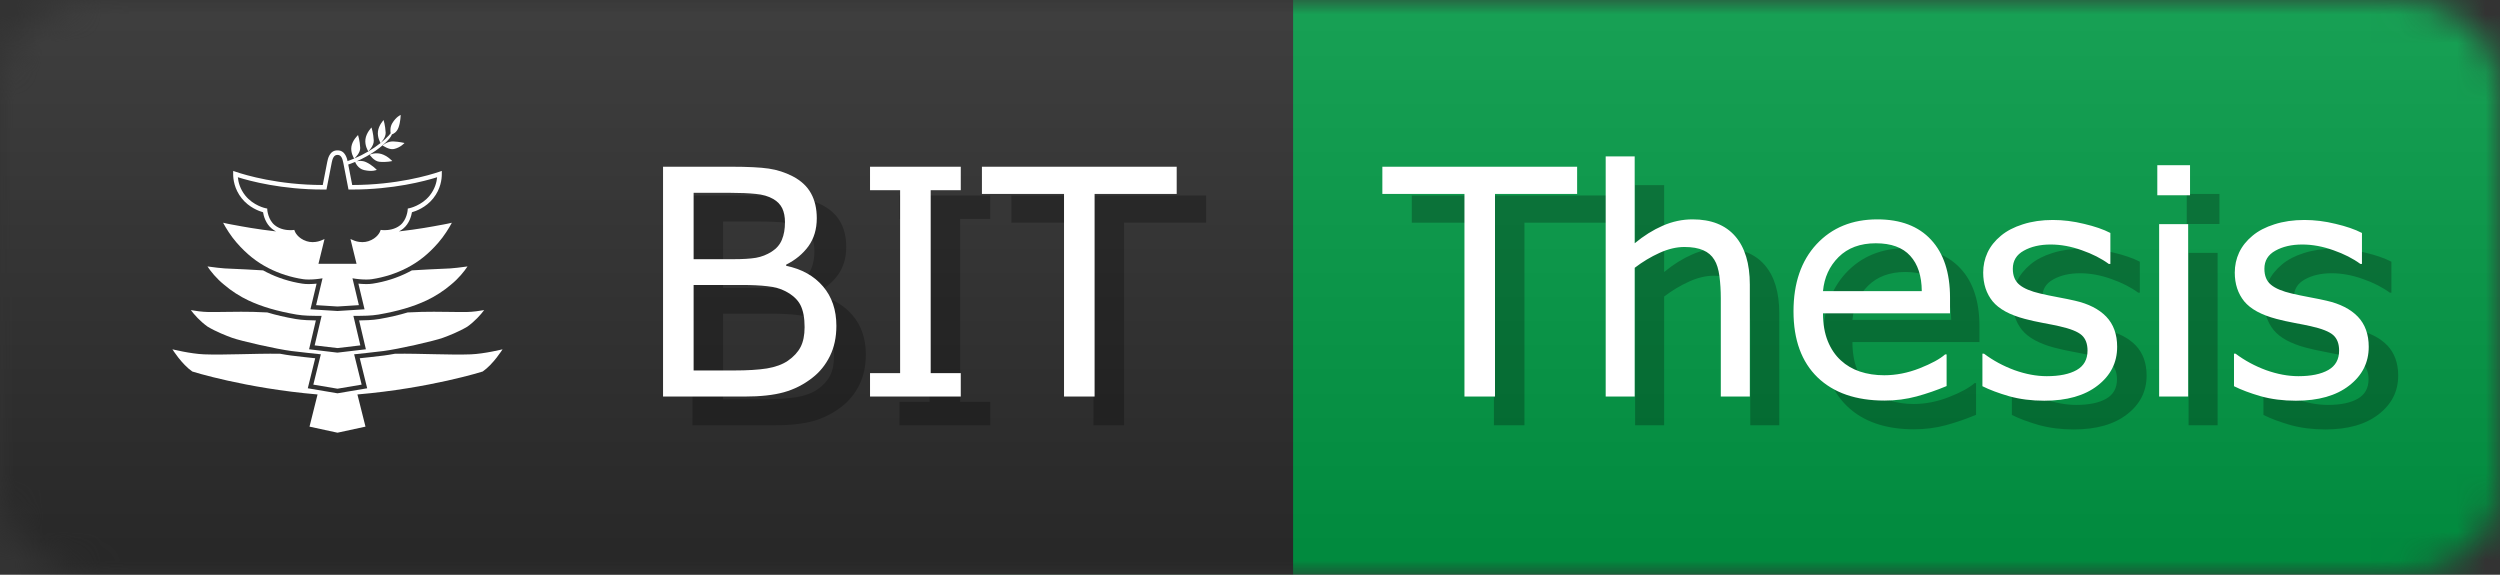 <svg width="87" height="20" viewBox="0 0 87 20" fill="none" xmlns="http://www.w3.org/2000/svg">
<rect x="0" y="0" width="87" height="20" fill="#333333" stroke="none"/>
<mask id="mask0" mask-type="alpha" maskUnits="userSpaceOnUse" x="0" y="0" width="87" height="20">
<path d="M83.459 0H3.541C1.586 0 0 1.343 0 3V17C0 18.657 1.586 20 3.541 20H83.459C85.415 20 87 18.657 87 17V3C87 1.343 85.415 0 83.459 0Z" fill="white"/>
</mask>
<g mask="url(#mask0)">
<path d="M87 0H34.115V20H87V0Z" fill="#009944"/>
<path d="M45 0H0V20H45V0Z" fill="#2B2B2B"/>
<path d="M87 0H0V20H87V0Z" fill="url(#paint0_linear)"/>
<path opacity="0.25" d="M30.131 12.34C30.131 12.738 30.056 13.088 29.905 13.393C29.755 13.697 29.552 13.948 29.298 14.145C28.997 14.381 28.666 14.549 28.305 14.65C27.947 14.75 27.49 14.8 26.935 14.8H24.099V6.802H26.468C27.051 6.802 27.488 6.824 27.778 6.867C28.068 6.91 28.346 6.999 28.611 7.135C28.904 7.289 29.117 7.488 29.25 7.732C29.382 7.972 29.449 8.26 29.449 8.596C29.449 8.976 29.352 9.3 29.159 9.569C28.965 9.834 28.707 10.047 28.385 10.208V10.251C28.926 10.362 29.352 10.6 29.663 10.965C29.975 11.327 30.131 11.785 30.131 12.34ZM28.342 8.736C28.342 8.543 28.31 8.38 28.246 8.247C28.181 8.115 28.077 8.007 27.934 7.925C27.766 7.828 27.562 7.769 27.322 7.748C27.082 7.723 26.785 7.71 26.43 7.71H25.163V10.02H26.538C26.871 10.02 27.136 10.004 27.332 9.971C27.529 9.936 27.712 9.864 27.88 9.757C28.049 9.649 28.167 9.511 28.235 9.343C28.306 9.171 28.342 8.969 28.342 8.736ZM29.024 12.383C29.024 12.061 28.976 11.805 28.879 11.615C28.783 11.425 28.607 11.264 28.353 11.132C28.181 11.042 27.972 10.985 27.725 10.96C27.481 10.931 27.184 10.917 26.833 10.917H25.163V13.892H26.57C27.035 13.892 27.417 13.869 27.714 13.822C28.011 13.772 28.255 13.683 28.444 13.554C28.645 13.414 28.792 13.255 28.885 13.076C28.978 12.897 29.024 12.666 29.024 12.383ZM34.46 14.8H31.302V13.984H32.349V7.619H31.302V6.802H34.46V7.619H33.413V13.984H34.46V14.8ZM41.974 7.748H39.117V14.8H38.053V7.748H35.196V6.802H41.974V7.748Z" fill="black"/>
<path d="M29.106 11.34C29.106 11.738 29.031 12.088 28.88 12.393C28.73 12.697 28.528 12.948 28.273 13.145C27.973 13.381 27.641 13.549 27.28 13.65C26.922 13.75 26.465 13.8 25.91 13.8H23.074V5.802H25.443C26.026 5.802 26.463 5.824 26.753 5.867C27.044 5.91 27.321 5.999 27.586 6.135C27.88 6.289 28.093 6.488 28.225 6.732C28.358 6.972 28.424 7.26 28.424 7.596C28.424 7.976 28.327 8.3 28.134 8.569C27.94 8.834 27.683 9.047 27.36 9.208V9.251C27.901 9.362 28.327 9.6 28.639 9.965C28.95 10.327 29.106 10.785 29.106 11.34ZM27.317 7.736C27.317 7.543 27.285 7.38 27.221 7.247C27.156 7.115 27.052 7.007 26.909 6.925C26.741 6.828 26.537 6.769 26.297 6.748C26.057 6.723 25.76 6.71 25.405 6.71H24.138V9.02H25.513C25.846 9.02 26.111 9.004 26.308 8.971C26.505 8.936 26.687 8.864 26.855 8.757C27.024 8.649 27.142 8.511 27.21 8.343C27.282 8.171 27.317 7.969 27.317 7.736ZM28 11.383C28 11.061 27.951 10.805 27.855 10.615C27.758 10.425 27.582 10.264 27.328 10.132C27.156 10.042 26.947 9.985 26.7 9.96C26.456 9.931 26.159 9.917 25.808 9.917H24.138V12.892H25.545C26.01 12.892 26.392 12.869 26.689 12.822C26.986 12.772 27.23 12.683 27.419 12.554C27.62 12.414 27.767 12.255 27.86 12.076C27.953 11.897 28 11.666 28 11.383ZM33.435 13.8H30.277V12.984H31.324V6.619H30.277V5.802H33.435V6.619H32.388V12.984H33.435V13.8ZM40.949 6.748H38.092V13.8H37.028V6.748H34.171V5.802H40.949V6.748Z" fill="white"/>
<path opacity="0.25" d="M55.909 7.748H53.051V14.8H51.988V7.748H49.13V6.802H55.909V7.748ZM61.919 14.8H60.909V11.384C60.909 11.108 60.893 10.851 60.861 10.611C60.829 10.367 60.77 10.177 60.684 10.041C60.594 9.891 60.465 9.78 60.297 9.708C60.129 9.633 59.91 9.595 59.642 9.595C59.366 9.595 59.078 9.663 58.777 9.8C58.476 9.936 58.188 10.109 57.912 10.32V14.8H56.902V6.443H57.912V9.466C58.227 9.205 58.553 9.001 58.89 8.854C59.226 8.707 59.572 8.634 59.926 8.634C60.575 8.634 61.069 8.829 61.409 9.219C61.749 9.61 61.919 10.172 61.919 10.906V14.8ZM68.885 11.905H64.465C64.465 12.274 64.52 12.596 64.631 12.872C64.742 13.144 64.895 13.368 65.088 13.543C65.274 13.715 65.494 13.844 65.749 13.93C66.006 14.016 66.289 14.059 66.597 14.059C67.005 14.059 67.415 13.978 67.827 13.817C68.243 13.652 68.538 13.491 68.713 13.334H68.767V14.435C68.427 14.578 68.08 14.698 67.725 14.795C67.371 14.891 66.998 14.94 66.608 14.94C65.612 14.94 64.835 14.671 64.277 14.134C63.718 13.593 63.439 12.827 63.439 11.835C63.439 10.854 63.706 10.075 64.239 9.499C64.776 8.922 65.482 8.634 66.356 8.634C67.165 8.634 67.788 8.87 68.225 9.343C68.665 9.816 68.885 10.487 68.885 11.357V11.905ZM67.902 11.132C67.899 10.602 67.765 10.192 67.5 9.902C67.238 9.612 66.839 9.466 66.302 9.466C65.761 9.466 65.33 9.626 65.007 9.945C64.689 10.263 64.508 10.659 64.465 11.132H67.902ZM74.702 13.07C74.702 13.618 74.475 14.068 74.02 14.419C73.569 14.77 72.951 14.945 72.167 14.945C71.723 14.945 71.315 14.893 70.942 14.789C70.574 14.682 70.264 14.566 70.013 14.44V13.307H70.067C70.386 13.547 70.74 13.738 71.13 13.882C71.521 14.021 71.895 14.091 72.253 14.091C72.697 14.091 73.044 14.019 73.295 13.876C73.546 13.733 73.671 13.507 73.671 13.199C73.671 12.963 73.603 12.784 73.467 12.662C73.331 12.541 73.069 12.437 72.683 12.351C72.54 12.319 72.352 12.281 72.119 12.238C71.89 12.195 71.68 12.149 71.49 12.098C70.964 11.959 70.59 11.755 70.368 11.486C70.149 11.214 70.04 10.881 70.04 10.487C70.04 10.24 70.09 10.007 70.191 9.789C70.294 9.57 70.45 9.375 70.658 9.203C70.858 9.035 71.112 8.903 71.421 8.806C71.732 8.706 72.079 8.655 72.463 8.655C72.821 8.655 73.182 8.7 73.547 8.79C73.916 8.876 74.222 8.981 74.466 9.107V10.186H74.412C74.154 9.996 73.841 9.837 73.472 9.708C73.103 9.576 72.742 9.509 72.387 9.509C72.019 9.509 71.707 9.581 71.453 9.724C71.198 9.864 71.071 10.073 71.071 10.353C71.071 10.6 71.148 10.786 71.302 10.911C71.453 11.037 71.696 11.139 72.033 11.217C72.219 11.261 72.427 11.303 72.656 11.346C72.889 11.389 73.082 11.429 73.236 11.465C73.705 11.572 74.067 11.756 74.321 12.018C74.575 12.283 74.702 12.634 74.702 13.07ZM77.237 7.796H76.099V6.749H77.237V7.796ZM77.173 14.8H76.163V8.8H77.173V14.8ZM83.457 13.07C83.457 13.618 83.23 14.068 82.775 14.419C82.324 14.77 81.706 14.945 80.922 14.945C80.478 14.945 80.07 14.893 79.697 14.789C79.329 14.682 79.019 14.566 78.768 14.44V13.307H78.822C79.141 13.547 79.495 13.738 79.885 13.882C80.276 14.021 80.65 14.091 81.008 14.091C81.452 14.091 81.799 14.019 82.05 13.876C82.3 13.733 82.426 13.507 82.426 13.199C82.426 12.963 82.358 12.784 82.222 12.662C82.086 12.541 81.824 12.437 81.438 12.351C81.294 12.319 81.106 12.281 80.874 12.238C80.644 12.195 80.435 12.149 80.245 12.098C79.719 11.959 79.345 11.755 79.123 11.486C78.904 11.214 78.795 10.881 78.795 10.487C78.795 10.24 78.845 10.007 78.945 9.789C79.049 9.57 79.205 9.375 79.413 9.203C79.613 9.035 79.867 8.903 80.175 8.806C80.487 8.706 80.834 8.655 81.217 8.655C81.575 8.655 81.937 8.7 82.302 8.79C82.671 8.876 82.977 8.981 83.221 9.107V10.186H83.167C82.909 9.996 82.596 9.837 82.227 9.708C81.858 9.576 81.497 9.509 81.142 9.509C80.773 9.509 80.462 9.581 80.208 9.724C79.953 9.864 79.826 10.073 79.826 10.353C79.826 10.6 79.903 10.786 80.057 10.911C80.208 11.037 80.451 11.139 80.788 11.217C80.974 11.261 81.182 11.303 81.411 11.346C81.644 11.389 81.837 11.429 81.991 11.465C82.46 11.572 82.822 11.756 83.076 12.018C83.33 12.283 83.457 12.634 83.457 13.07Z" fill="black"/>
<path d="M54.884 6.748H52.026V13.8H50.963V6.748H48.106V5.802H54.884V6.748ZM60.894 13.8H59.884V10.384C59.884 10.108 59.868 9.85 59.836 9.611C59.804 9.367 59.745 9.177 59.659 9.041C59.569 8.891 59.44 8.78 59.272 8.708C59.104 8.633 58.885 8.595 58.617 8.595C58.341 8.595 58.053 8.663 57.752 8.8C57.451 8.936 57.163 9.109 56.887 9.32V13.8H55.878V5.443H56.887V8.466C57.202 8.205 57.528 8.001 57.865 7.854C58.202 7.707 58.547 7.634 58.901 7.634C59.55 7.634 60.044 7.829 60.384 8.219C60.724 8.61 60.894 9.172 60.894 9.906V13.8ZM67.861 10.905H63.44C63.44 11.274 63.496 11.596 63.607 11.872C63.718 12.144 63.87 12.368 64.063 12.543C64.249 12.715 64.469 12.844 64.724 12.93C64.982 13.016 65.264 13.059 65.572 13.059C65.981 13.059 66.391 12.978 66.802 12.817C67.218 12.652 67.513 12.491 67.689 12.334H67.742V13.435C67.402 13.578 67.055 13.698 66.7 13.795C66.346 13.891 65.973 13.94 65.583 13.94C64.588 13.94 63.811 13.671 63.252 13.134C62.694 12.593 62.414 11.827 62.414 10.835C62.414 9.854 62.681 9.075 63.215 8.499C63.752 7.922 64.457 7.634 65.331 7.634C66.14 7.634 66.763 7.87 67.2 8.343C67.64 8.816 67.861 9.487 67.861 10.357V10.905ZM66.878 10.132C66.874 9.602 66.74 9.192 66.475 8.902C66.213 8.612 65.814 8.466 65.277 8.466C64.736 8.466 64.305 8.626 63.983 8.945C63.664 9.263 63.483 9.659 63.44 10.132H66.878ZM73.677 12.07C73.677 12.618 73.45 13.068 72.995 13.419C72.544 13.77 71.926 13.945 71.142 13.945C70.698 13.945 70.29 13.893 69.918 13.789C69.549 13.682 69.239 13.566 68.988 13.44V12.307H69.042C69.361 12.547 69.715 12.738 70.106 12.882C70.496 13.021 70.87 13.091 71.228 13.091C71.672 13.091 72.019 13.019 72.27 12.876C72.521 12.733 72.646 12.507 72.646 12.199C72.646 11.963 72.578 11.784 72.442 11.662C72.306 11.541 72.045 11.437 71.658 11.351C71.515 11.319 71.327 11.281 71.094 11.238C70.865 11.195 70.655 11.149 70.466 11.098C69.939 10.959 69.565 10.755 69.343 10.486C69.124 10.214 69.015 9.881 69.015 9.487C69.015 9.24 69.065 9.007 69.166 8.789C69.269 8.57 69.425 8.375 69.633 8.203C69.834 8.035 70.088 7.903 70.396 7.806C70.707 7.706 71.055 7.655 71.438 7.655C71.796 7.655 72.157 7.7 72.523 7.79C72.891 7.876 73.198 7.981 73.441 8.107V9.186H73.387C73.129 8.996 72.816 8.837 72.447 8.708C72.079 8.576 71.717 8.509 71.362 8.509C70.994 8.509 70.682 8.581 70.428 8.724C70.174 8.864 70.046 9.073 70.046 9.353C70.046 9.6 70.124 9.786 70.278 9.911C70.428 10.037 70.671 10.139 71.008 10.217C71.194 10.261 71.402 10.303 71.631 10.346C71.864 10.389 72.057 10.429 72.211 10.465C72.68 10.572 73.042 10.756 73.296 11.018C73.55 11.283 73.677 11.634 73.677 12.07ZM76.213 6.796H75.074V5.749H76.213V6.796ZM76.148 13.8H75.138V7.8H76.148V13.8ZM82.432 12.07C82.432 12.618 82.205 13.068 81.75 13.419C81.299 13.77 80.681 13.945 79.897 13.945C79.453 13.945 79.045 13.893 78.672 13.789C78.304 13.682 77.994 13.566 77.743 13.44V12.307H77.797C78.116 12.547 78.47 12.738 78.861 12.882C79.251 13.021 79.625 13.091 79.983 13.091C80.427 13.091 80.774 13.019 81.025 12.876C81.276 12.733 81.401 12.507 81.401 12.199C81.401 11.963 81.333 11.784 81.197 11.662C81.061 11.541 80.799 11.437 80.413 11.351C80.269 11.319 80.082 11.281 79.849 11.238C79.62 11.195 79.41 11.149 79.22 11.098C78.694 10.959 78.32 10.755 78.098 10.486C77.879 10.214 77.77 9.881 77.77 9.487C77.77 9.24 77.82 9.007 77.921 8.789C78.024 8.57 78.18 8.375 78.388 8.203C78.588 8.035 78.843 7.903 79.15 7.806C79.462 7.706 79.809 7.655 80.192 7.655C80.551 7.655 80.912 7.7 81.278 7.79C81.646 7.876 81.952 7.981 82.196 8.107V9.186H82.142C81.884 8.996 81.571 8.837 81.202 8.708C80.834 8.576 80.472 8.509 80.117 8.509C79.749 8.509 79.437 8.581 79.183 8.724C78.928 8.864 78.801 9.073 78.801 9.353C78.801 9.6 78.878 9.786 79.032 9.911C79.183 10.037 79.426 10.139 79.763 10.217C79.949 10.261 80.157 10.303 80.386 10.346C80.619 10.389 80.812 10.429 80.966 10.465C81.435 10.572 81.797 10.756 82.051 11.018C82.305 11.283 82.432 11.634 82.432 12.07Z" fill="white"/>
<path d="M16.389 12.331C15.676 12.359 14.669 12.299 13.746 12.31C13.598 12.337 13.466 12.359 13.362 12.372C13.115 12.404 12.701 12.448 12.52 12.467L12.778 13.512L11.745 13.687L10.711 13.512L10.969 12.467C10.788 12.448 10.375 12.404 10.127 12.372C10.024 12.359 9.891 12.337 9.743 12.31C8.821 12.299 7.813 12.359 7.101 12.331C6.63 12.312 6 12.156 6 12.156C6 12.156 6.323 12.675 6.693 12.929C6.693 12.929 8.527 13.511 11.051 13.727L10.771 14.847L11.745 15.058L12.719 14.847L12.438 13.727C14.963 13.511 16.797 12.929 16.797 12.929C17.167 12.675 17.489 12.156 17.489 12.156C17.489 12.156 16.859 12.312 16.389 12.331Z" fill="white"/>
<path d="M16.238 10.858C16.093 10.861 15.914 10.858 15.709 10.855C15.527 10.852 15.32 10.849 15.102 10.849C14.849 10.849 14.53 10.853 14.186 10.873C13.889 10.963 13.564 11.039 13.197 11.102C12.972 11.142 12.661 11.149 12.497 11.151L12.733 12.155L11.751 12.271L11.745 12.27L11.738 12.271L11.727 12.27L10.756 12.155L10.992 11.151C10.828 11.149 10.517 11.142 10.293 11.102C9.925 11.039 9.6 10.963 9.303 10.873C8.959 10.853 8.64 10.849 8.388 10.849C8.17 10.849 7.963 10.852 7.78 10.855C7.575 10.858 7.396 10.861 7.252 10.858C7.038 10.855 6.8 10.82 6.641 10.791C6.761 10.952 6.967 11.184 7.226 11.368C7.521 11.545 7.886 11.687 8.077 11.756C8.38 11.866 9.627 12.15 10.148 12.216C10.468 12.257 11.069 12.319 11.075 12.32L11.165 12.329L10.904 13.385L11.745 13.527L12.585 13.385L12.324 12.329L12.414 12.32C12.42 12.319 13.022 12.257 13.342 12.216C13.862 12.15 15.109 11.866 15.412 11.756C15.603 11.687 15.968 11.545 16.263 11.368C16.522 11.184 16.729 10.952 16.849 10.791C16.689 10.82 16.452 10.855 16.238 10.858Z" fill="white"/>
<path d="M15.667 9.341C15.598 9.344 15.52 9.348 15.433 9.352C15.149 9.364 14.781 9.381 14.333 9.409C14.293 9.431 14.252 9.453 14.21 9.474C13.83 9.668 13.4 9.805 12.967 9.871C12.903 9.881 12.828 9.886 12.745 9.886C12.642 9.886 12.544 9.878 12.472 9.871L12.686 10.764L11.745 10.823L10.803 10.764L11.017 9.871C10.945 9.878 10.847 9.886 10.745 9.886C10.661 9.886 10.586 9.881 10.522 9.871C10.089 9.805 9.659 9.668 9.279 9.474C9.237 9.453 9.197 9.431 9.156 9.409C8.709 9.381 8.341 9.364 8.056 9.352C7.969 9.348 7.891 9.344 7.823 9.341C7.745 9.337 7.433 9.305 7.22 9.272C7.334 9.445 7.529 9.689 7.794 9.904C8.04 10.117 8.35 10.317 8.645 10.455C9.11 10.673 9.642 10.829 10.32 10.947C10.558 10.989 10.904 10.993 11.043 10.993C11.073 10.993 11.091 10.993 11.091 10.993L11.192 10.992L10.95 12.019L11.735 12.112L11.745 12.111L11.755 12.112L12.54 12.019L12.298 10.992L12.398 10.993C12.398 10.993 12.416 10.993 12.447 10.993C12.585 10.993 12.932 10.989 13.169 10.947C13.847 10.829 14.379 10.673 14.844 10.455C15.139 10.317 15.449 10.117 15.694 9.906C15.96 9.69 16.155 9.445 16.27 9.272C16.057 9.305 15.744 9.337 15.667 9.341Z" fill="white"/>
<path d="M9.303 7.317L9.299 7.257L9.24 7.245C9.236 7.245 8.818 7.157 8.536 6.805C8.351 6.574 8.293 6.334 8.277 6.168C8.707 6.303 9.806 6.596 11.241 6.596L11.362 6.595L11.374 6.532C11.374 6.532 11.526 5.748 11.54 5.681L11.542 5.667C11.569 5.531 11.613 5.391 11.738 5.391H11.751C11.876 5.391 11.921 5.53 11.947 5.667L11.95 5.681C11.963 5.748 12.115 6.532 12.115 6.532L12.127 6.595L12.248 6.596C13.684 6.596 14.782 6.303 15.212 6.168C15.197 6.334 15.138 6.574 14.954 6.805C14.673 7.155 14.253 7.245 14.249 7.245L14.191 7.257L14.186 7.316C14.186 7.32 14.157 7.653 13.928 7.837C13.741 7.988 13.506 8.01 13.383 8.01C13.338 8.01 13.309 8.007 13.309 8.007L13.248 8L13.226 8.057C13.226 8.06 13.135 8.292 12.819 8.394C12.754 8.415 12.683 8.426 12.61 8.426C12.457 8.426 12.341 8.379 12.341 8.379L12.196 8.318L12.408 9.181H11.082L11.293 8.319L11.149 8.379C11.148 8.379 11.032 8.426 10.879 8.426C10.806 8.426 10.736 8.415 10.671 8.394C10.358 8.293 10.266 8.067 10.263 8.057L10.241 8L10.18 8.007C10.18 8.007 10.152 8.01 10.107 8.01C9.983 8.01 9.748 7.988 9.562 7.837C9.333 7.653 9.303 7.32 9.303 7.317ZM15.419 7.815C15.392 7.819 15.354 7.827 15.307 7.835C15.064 7.881 14.554 7.977 13.883 8.053C13.932 8.028 13.981 7.997 14.027 7.96C14.248 7.781 14.316 7.505 14.336 7.386C14.47 7.348 14.82 7.224 15.076 6.903C15.337 6.577 15.375 6.234 15.375 6.058L15.375 5.948L15.271 5.983C14.956 6.09 13.808 6.437 12.257 6.438C12.221 6.25 12.115 5.705 12.104 5.65L12.102 5.637C12.082 5.537 12.023 5.233 11.751 5.233H11.738C11.466 5.233 11.407 5.537 11.388 5.637L11.385 5.65C11.374 5.705 11.269 6.25 11.232 6.438C9.681 6.437 8.534 6.09 8.218 5.983L8.115 5.948L8.114 6.058C8.114 6.234 8.152 6.577 8.413 6.903C8.669 7.224 9.019 7.348 9.154 7.386C9.173 7.505 9.241 7.781 9.463 7.96C9.509 7.997 9.557 8.027 9.605 8.053C8.935 7.977 8.425 7.881 8.182 7.835C8.135 7.827 8.098 7.819 8.07 7.815C7.962 7.796 7.853 7.772 7.764 7.751C7.859 7.934 8.039 8.221 8.237 8.447C8.586 8.845 8.929 9.119 9.351 9.334C9.716 9.52 10.129 9.652 10.546 9.715C10.602 9.724 10.669 9.728 10.744 9.728C10.93 9.728 11.107 9.702 11.108 9.702L11.224 9.685L11 10.619L11.745 10.666L12.489 10.619L12.266 9.684L12.381 9.702C12.383 9.702 12.559 9.728 12.745 9.728C12.82 9.728 12.887 9.724 12.943 9.715C13.36 9.652 13.774 9.52 14.139 9.334C14.56 9.119 14.904 8.846 15.252 8.447C15.45 8.221 15.63 7.934 15.725 7.751C15.637 7.772 15.527 7.796 15.419 7.815Z" fill="white"/>
<path d="M13.007 4.89C12.994 4.638 12.929 4.436 12.929 4.436C12.929 4.436 12.746 4.619 12.717 4.846C12.688 5.072 12.816 5.268 12.816 5.268C12.816 5.268 13.016 5.081 13.007 4.89Z" fill="white"/>
<path d="M12.738 5.642C12.591 5.576 12.46 5.6 12.398 5.619C12.884 5.409 13.314 5.103 13.55 4.823C13.597 4.767 13.624 4.716 13.639 4.676C13.694 4.658 13.807 4.603 13.868 4.438C13.942 4.235 13.943 4 13.943 4C13.943 4 13.788 4.06 13.651 4.288C13.571 4.421 13.582 4.566 13.595 4.638C13.578 4.66 13.553 4.691 13.531 4.714C13.45 4.802 13.354 4.889 13.249 4.973C13.275 4.946 13.429 4.782 13.421 4.614C13.409 4.373 13.349 4.178 13.349 4.178C13.349 4.178 13.18 4.354 13.153 4.572C13.126 4.786 13.24 4.971 13.244 4.977C12.982 5.186 12.658 5.377 12.332 5.515C12.366 5.485 12.54 5.321 12.535 5.15C12.526 4.901 12.46 4.7 12.46 4.7C12.46 4.7 12.264 4.878 12.229 5.101C12.196 5.311 12.31 5.496 12.324 5.518C12.222 5.561 12.12 5.599 12.02 5.63C12.023 5.644 12.025 5.656 12.027 5.665C12.029 5.676 12.035 5.707 12.044 5.751C12.15 5.717 12.256 5.678 12.359 5.635C12.367 5.655 12.45 5.869 12.671 5.919C12.97 5.986 13.112 5.911 13.112 5.911C13.112 5.911 12.944 5.734 12.738 5.642Z" fill="white"/>
<path d="M13.27 5.358C13.054 5.294 12.861 5.383 12.861 5.383C12.861 5.383 13.011 5.609 13.198 5.629C13.444 5.656 13.651 5.604 13.651 5.604C13.651 5.604 13.485 5.421 13.27 5.358Z" fill="white"/>
<path d="M13.689 4.922C13.476 4.913 13.312 5.06 13.312 5.06C13.312 5.06 13.534 5.222 13.707 5.186C13.935 5.138 14.077 4.976 14.077 4.976C14.077 4.976 13.894 4.931 13.689 4.922Z" fill="white"/>
</g>
<defs>
<linearGradient id="paint0_linear" x1="0" y1="0" x2="0" y2="20" gradientUnits="userSpaceOnUse">
<stop stop-color="#EEEEEE" stop-opacity="0.1"/>
<stop offset="1" stop-opacity="0.1"/>
</linearGradient>
</defs>
</svg>
